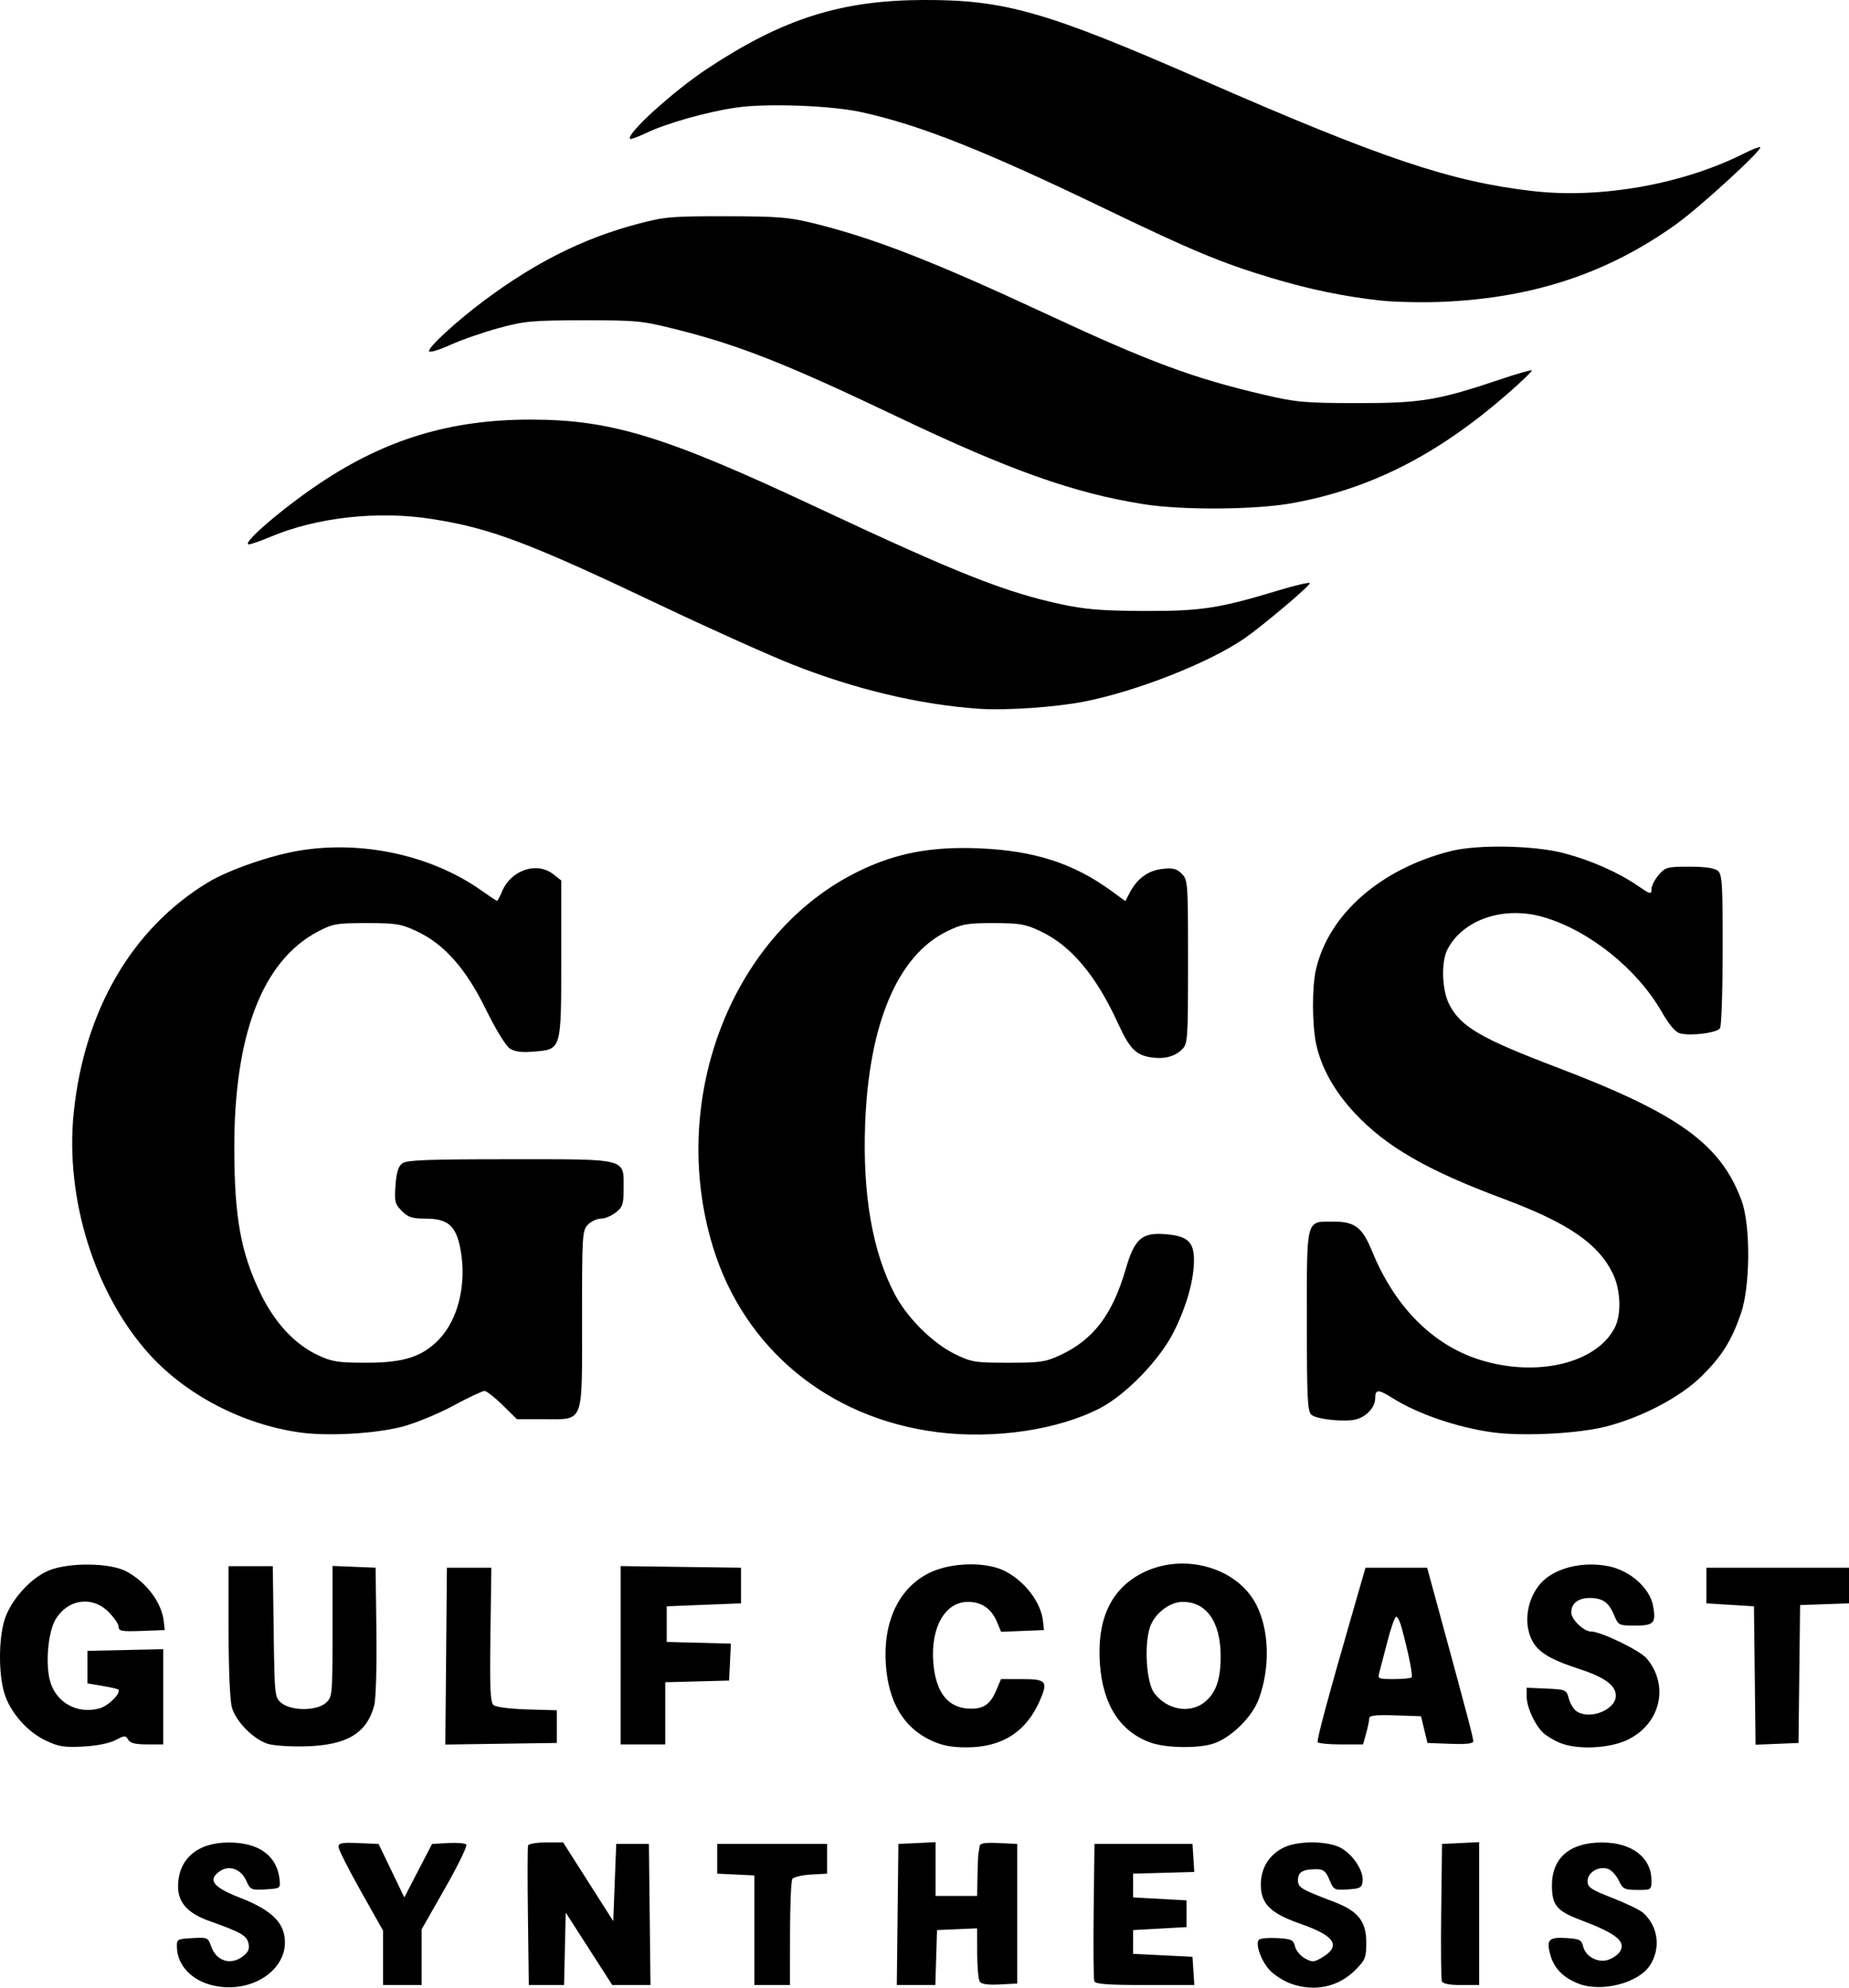 <?xml version="1.0" encoding="UTF-8" standalone="no"?>
<!-- Created with Inkscape (http://www.inkscape.org/) -->

<svg
   width="164.688mm"
   height="177.043mm"
   viewBox="0 0 164.688 177.043"
   version="1.1"
   id="svg1"
   xml:space="preserve"
   xmlns:inkscape="http://www.inkscape.org/namespaces/inkscape"
   xmlns:sodipodi="http://sodipodi.sourceforge.net/DTD/sodipodi-0.dtd"
   xmlns="http://www.w3.org/2000/svg"
   xmlns:svg="http://www.w3.org/2000/svg"><sodipodi:namedview
     id="namedview1"
     pagecolor="#ffffff"
     bordercolor="#000000"
     borderopacity="0.25"
     inkscape:showpageshadow="2"
     inkscape:pageopacity="0.0"
     inkscape:pagecheckerboard="0"
     inkscape:deskcolor="#d1d1d1"
     inkscape:document-units="mm"><inkscape:page
       x="0"
       y="-2.9324216e-14"
       width="164.688"
       height="177.043"
       id="page2"
       margin="0"
       bleed="0" /></sodipodi:namedview><defs
     id="defs1" /><g
     inkscape:label="Layer 1"
     inkscape:groupmode="layer"
     id="layer1"
     transform="translate(-22.979,-51.869)"><path
       d="m 41.881,228.698 c -1.804,-0.435 -3.071,-1.758 -3.138,-3.275 -0.037,-0.839 -0.027,-0.845 1.361,-0.925 1.351,-0.078 1.407,-0.053 1.681,0.733 0.47,1.348 1.788,1.735 2.884,0.847 0.449,-0.363 0.557,-0.65 0.432,-1.148 -0.17,-0.676 -0.683,-0.965 -3.485,-1.96 -1.91,-0.678 -2.778,-1.638 -2.777,-3.068 0.002,-2.435 1.706,-3.92 4.501,-3.922 2.701,-0.002 4.317,1.175 4.542,3.306 0.082,0.78 0.06,0.795 -1.252,0.872 -1.281,0.075 -1.352,0.043 -1.72,-0.78 -0.466,-1.043 -1.529,-1.417 -2.364,-0.832 -1.103,0.773 -0.597,1.422 1.848,2.37 2.338,0.906 3.548,1.888 3.86,3.133 0.756,3.01 -2.705,5.535 -6.374,4.649 z m 96.08,-0.142 c -0.562,-0.2 -1.367,-0.694 -1.788,-1.098 -0.807,-0.773 -1.435,-2.446 -1.059,-2.821 0.122,-0.122 0.859,-0.185 1.638,-0.14 1.26,0.072 1.433,0.154 1.57,0.739 0.085,0.362 0.477,0.838 0.871,1.058 0.638,0.357 0.794,0.357 1.418,0.004 1.876,-1.061 1.345,-1.978 -1.772,-3.063 -2.7,-0.94 -3.56,-1.786 -3.56,-3.503 0,-1.49 0.754,-2.692 2.085,-3.323 1.312,-0.622 4.03,-0.57 5.127,0.098 1.069,0.652 1.95,2.034 1.855,2.912 -0.064,0.589 -0.209,0.67 -1.319,0.742 -1.206,0.078 -1.26,0.049 -1.64,-0.86 -0.325,-0.778 -0.528,-0.94 -1.178,-0.94 -1.189,0 -1.623,0.256 -1.623,0.959 0,0.676 0.216,0.806 3.245,1.963 2.114,0.807 2.841,1.731 2.841,3.612 0,1.343 -0.084,1.55 -0.998,2.464 -1.501,1.501 -3.617,1.945 -5.712,1.198 z m 25.669,0.017 c -1.393,-0.518 -2.243,-1.384 -2.577,-2.623 -0.358,-1.329 -0.122,-1.558 1.496,-1.455 1.118,0.072 1.303,0.167 1.437,0.74 0.216,0.924 1.347,1.514 2.269,1.186 0.395,-0.141 0.849,-0.464 1.009,-0.719 0.571,-0.909 -0.323,-1.62 -3.588,-2.852 -2.037,-0.768 -2.468,-1.3 -2.468,-3.043 0,-2.458 1.595,-3.827 4.458,-3.828 2.659,-7.1e-4 4.402,1.335 4.405,3.373 9.8e-4,0.85 -0.013,0.86 -1.256,0.854 -1.147,-0.005 -1.291,-0.079 -1.654,-0.84 -0.218,-0.459 -0.648,-0.922 -0.954,-1.03 -0.821,-0.289 -1.824,0.304 -1.824,1.079 0,0.561 0.283,0.753 2.224,1.51 1.223,0.477 2.456,1.076 2.739,1.333 1.337,1.21 1.58,3.159 0.583,4.68 -1.02,1.557 -4.253,2.397 -6.299,1.636 z m -106.536,-2.322 v -2.427 l -1.984,-3.522 c -1.091,-1.937 -1.984,-3.708 -1.984,-3.935 0,-0.34 0.312,-0.399 1.786,-0.334 l 1.786,0.078 1.146,2.381 1.146,2.381 1.235,-2.381 1.235,-2.381 1.427,-0.081 c 0.785,-0.045 1.516,0.015 1.626,0.132 0.11,0.117 -0.741,1.865 -1.89,3.884 l -2.089,3.67 v 2.482 2.482 h -1.72 -1.72 z m 12.908,-3.66 c -0.042,-3.348 -0.036,-6.206 0.013,-6.35 0.049,-0.144 0.771,-0.262 1.606,-0.262 h 1.518 l 2.231,3.502 2.231,3.502 0.132,-3.436 0.132,-3.436 h 1.455 1.455 l 0.071,6.284 0.071,6.284 h -1.702 -1.702 l -2.073,-3.227 -2.073,-3.227 -0.074,3.227 -0.074,3.227 h -1.57 -1.57 z m 20.165,1.205 v -4.882 l -1.654,-0.079 -1.654,-0.079 v -1.323 -1.323 h 4.895 4.895 v 1.323 1.323 l -1.449,0.082 c -0.797,0.045 -1.54,0.224 -1.65,0.397 -0.11,0.173 -0.202,2.369 -0.204,4.879 l -0.004,4.564 h -1.587 -1.587 z m 12.761,-1.402 0.071,-6.284 1.654,-0.079 1.654,-0.079 v 2.394 2.394 h 1.852 1.852 l 0.03,-1.786 c 0.017,-0.982 0.058,-1.905 0.092,-2.051 0.034,-0.146 0.08,-0.419 0.102,-0.608 0.029,-0.25 0.49,-0.322 1.694,-0.265 l 1.654,0.079 v 6.218 6.218 l -1.563,0.081 c -1.071,0.055 -1.632,-0.028 -1.782,-0.265 -0.12,-0.19 -0.221,-1.333 -0.223,-2.54 l -0.004,-2.195 -1.786,0.078 -1.786,0.078 -0.076,2.447 -0.076,2.447 h -1.715 -1.715 z m 17.52,5.947 c -0.071,-0.185 -0.097,-3.013 -0.058,-6.284 l 0.071,-5.947 h 4.366 4.366 l 0.08,1.247 0.08,1.247 -2.726,0.076 -2.726,0.076 v 1.058 1.058 l 2.381,0.132 2.381,0.132 v 1.191 1.191 l -2.381,0.132 -2.381,0.132 v 1.058 1.058 l 2.646,0.132 2.646,0.132 0.081,1.257 0.081,1.257 h -4.388 c -3.308,0 -4.42,-0.083 -4.518,-0.337 z m 30.956,0 c -0.071,-0.185 -0.097,-3.013 -0.058,-6.284 l 0.071,-5.947 1.654,-0.079 1.654,-0.079 v 6.363 6.363 h -1.596 c -1.048,0 -1.64,-0.116 -1.725,-0.337 z M 27.05,206.901 c -1.676,-0.801 -3.187,-2.54 -3.695,-4.254 -0.504,-1.697 -0.5,-4.726 0.009,-6.438 0.533,-1.795 2.38,-3.846 4.04,-4.486 1.822,-0.703 5.383,-0.65 6.806,0.101 1.795,0.948 3.175,2.783 3.356,4.463 l 0.084,0.774 -2.051,0.077 c -1.757,0.066 -2.051,0.015 -2.051,-0.357 0,-0.239 -0.405,-0.839 -0.9,-1.334 -1.45,-1.45 -3.593,-1.165 -4.7,0.626 -0.676,1.094 -0.943,3.931 -0.518,5.503 0.526,1.945 2.43,3.006 4.414,2.458 0.805,-0.222 1.961,-1.381 1.668,-1.674 -0.059,-0.059 -0.7,-0.207 -1.425,-0.329 l -1.317,-0.221 v -1.449 -1.449 l 3.373,-0.074 3.373,-0.074 v 4.241 4.241 h -1.442 c -1.048,0 -1.507,-0.116 -1.68,-0.424 -0.216,-0.387 -0.318,-0.383 -1.138,0.045 -0.547,0.285 -1.679,0.509 -2.884,0.571 -1.684,0.086 -2.187,0.005 -3.322,-0.538 z m 19.751,0.284 c -1.298,-0.435 -2.824,-1.998 -3.169,-3.245 -0.172,-0.622 -0.293,-3.432 -0.294,-6.813 l -0.002,-5.755 h 1.97 1.97 l 0.081,5.845 c 0.08,5.778 0.088,5.85 0.705,6.35 0.889,0.719 3.168,0.7 3.956,-0.034 0.562,-0.523 0.579,-0.713 0.579,-6.362 v -5.822 l 1.918,0.078 1.918,0.078 0.071,5.641 c 0.041,3.262 -0.043,6.065 -0.199,6.646 -0.665,2.469 -2.439,3.525 -6.09,3.626 -1.385,0.038 -2.918,-0.066 -3.415,-0.233 z m 59.099,-0.299 c -2.436,-1.134 -3.79,-3.412 -4.019,-6.763 -0.262,-3.826 1.164,-6.825 3.879,-8.159 1.936,-0.951 5.1,-1.016 6.765,-0.139 1.794,0.945 3.175,2.781 3.356,4.462 l 0.084,0.774 -1.91,0.078 -1.91,0.078 -0.377,-0.903 c -0.486,-1.163 -1.364,-1.766 -2.573,-1.766 -2.038,0 -3.339,2.277 -3.088,5.406 0.221,2.756 1.368,4.13 3.428,4.111 1.105,-0.011 1.688,-0.454 2.197,-1.672 l 0.403,-0.965 h 1.857 c 2.182,0 2.345,0.189 1.623,1.874 -1.203,2.805 -3.377,4.206 -6.53,4.206 -1.388,0 -2.186,-0.156 -3.186,-0.621 z m 19.58,0.205 c -2.727,-0.968 -4.275,-3.366 -4.533,-7.019 -0.274,-3.884 0.925,-6.549 3.601,-8.004 3.649,-1.984 8.591,-0.673 10.333,2.741 1.156,2.265 1.241,5.61 0.216,8.393 -0.607,1.648 -2.541,3.523 -4.12,3.996 -1.396,0.418 -4.17,0.364 -5.496,-0.107 z m 4.769,-3.592 c 1.026,-0.807 1.46,-2.034 1.453,-4.114 -0.01,-3.054 -1.256,-4.837 -3.381,-4.837 -1.165,0 -2.509,1.041 -2.917,2.259 -0.533,1.593 -0.318,4.922 0.378,5.859 1.107,1.491 3.148,1.872 4.468,0.833 z m 31.629,3.594 c -0.505,-0.219 -1.143,-0.601 -1.417,-0.85 -0.743,-0.672 -1.501,-2.304 -1.501,-3.231 v -0.816 l 1.768,0.078 c 1.716,0.076 1.774,0.102 1.979,0.872 0.116,0.436 0.415,0.942 0.664,1.124 1.142,0.835 3.527,-0.086 3.527,-1.362 0,-0.921 -0.997,-1.648 -3.277,-2.391 -2.655,-0.865 -3.703,-1.519 -4.235,-2.641 -0.726,-1.529 -0.366,-3.666 0.842,-5.001 1.225,-1.354 3.741,-1.974 6.063,-1.492 1.898,0.394 3.627,1.938 3.921,3.501 0.29,1.548 0.083,1.779 -1.599,1.779 -1.424,0 -1.49,-0.032 -1.845,-0.881 -0.488,-1.168 -0.99,-1.547 -2.087,-1.578 -1.092,-0.031 -1.751,0.451 -1.751,1.282 0,0.638 1.111,1.707 1.774,1.707 0.874,0 4.344,1.682 4.946,2.397 2.052,2.439 1.211,5.887 -1.776,7.277 -1.63,0.759 -4.514,0.867 -5.994,0.225 z m -99.164,-7.711 0.07,-7.877 h 1.979 1.979 l -0.082,5.97 c -0.066,4.837 -0.012,6.027 0.285,6.274 0.206,0.171 1.52,0.337 2.997,0.38 l 2.631,0.076 v 1.455 1.455 l -4.965,0.072 -4.965,0.072 z m 15.548,-0.077 v -7.943 l 5.358,0.072 5.358,0.072 v 1.587 1.587 l -3.307,0.132 -3.307,0.132 v 1.587 1.587 l 2.857,0.075 2.857,0.075 -0.079,1.645 -0.079,1.645 -2.844,0.075 -2.844,0.075 v 2.769 2.769 H 80.246 78.261 Z m 62.085,7.743 c -0.112,-0.181 0.908,-3.955 3.377,-12.5 l 0.879,-3.043 h 2.745 2.745 l 1.225,4.498 c 2.401,8.819 2.881,10.643 2.881,10.953 0,0.222 -0.599,0.291 -2.039,0.237 l -2.039,-0.077 -0.288,-1.191 -0.288,-1.191 -2.303,-0.076 c -1.742,-0.058 -2.303,0.007 -2.305,0.265 -8.2e-4,0.188 -0.125,0.788 -0.277,1.333 l -0.276,0.992 h -1.956 c -1.076,0 -2.012,-0.09 -2.08,-0.2 z m 8.355,-5.77 c 0.138,-0.138 -0.234,-2.016 -0.875,-4.415 -0.146,-0.546 -0.365,-0.992 -0.487,-0.992 -0.122,0 -0.473,0.982 -0.78,2.183 -0.307,1.201 -0.633,2.451 -0.725,2.778 -0.158,0.565 -0.093,0.595 1.275,0.595 0.793,0 1.509,-0.067 1.591,-0.149 z m 30.57,-0.17 -0.071,-6.163 -2.117,-0.132 -2.117,-0.132 v -1.587 -1.587 h 6.35 6.35 v 1.587 1.587 l -2.178,0.077 -2.178,0.077 -0.071,6.141 -0.071,6.141 -1.913,0.078 -1.913,0.078 z M 49.702,179.461 c -5.082,-0.712 -10.125,-3.327 -13.406,-6.953 -4.888,-5.402 -7.548,-13.917 -6.745,-21.591 0.952,-9.088 5.21,-16.375 11.951,-20.451 1.858,-1.123 5.61,-2.423 8.219,-2.846 5.604,-0.909 11.772,0.46 16.17,3.59 0.692,0.492 1.302,0.895 1.357,0.895 0.055,0 0.249,-0.36 0.431,-0.799 0.805,-1.944 3.11,-2.729 4.592,-1.563 l 0.697,0.548 v 6.963 c 0,8.197 0.035,8.078 -2.466,8.285 -1.072,0.089 -1.672,0.009 -2.118,-0.283 -0.355,-0.232 -1.266,-1.722 -2.121,-3.466 -1.787,-3.647 -3.714,-5.827 -6.169,-6.977 -1.391,-0.652 -1.836,-0.724 -4.456,-0.723 -2.686,8.7e-4 -3.021,0.059 -4.342,0.754 -4.943,2.599 -7.47,9.176 -7.449,19.383 0.013,6.12 0.596,9.289 2.383,12.94 1.245,2.544 3.023,4.447 5.042,5.396 1.289,0.606 1.787,0.684 4.366,0.684 3.306,-9e-5 4.941,-0.526 6.434,-2.068 1.719,-1.776 2.486,-4.95 1.931,-7.986 -0.39,-2.135 -1.108,-2.778 -3.1,-2.778 -1.207,0 -1.567,-0.115 -2.132,-0.68 -0.615,-0.615 -0.669,-0.834 -0.564,-2.285 0.085,-1.169 0.25,-1.703 0.61,-1.966 0.395,-0.289 2.317,-0.361 9.572,-0.361 10.617,0 10.136,-0.125 10.136,2.627 0,1.379 -0.084,1.634 -0.697,2.117 -0.383,0.302 -0.979,0.548 -1.323,0.548 -0.344,0 -0.864,0.238 -1.155,0.529 -0.506,0.506 -0.529,0.882 -0.529,8.426 0,9.5 0.231,8.905 -3.457,8.905 H 69.021 l -1.276,-1.257 c -0.702,-0.691 -1.428,-1.257 -1.615,-1.257 -0.186,0 -1.443,0.595 -2.793,1.323 -1.35,0.728 -3.396,1.567 -4.547,1.865 -2.406,0.623 -6.606,0.859 -9.088,0.512 z m 56.737,-0.033 c -9.663,-1.227 -17.182,-7.438 -19.956,-16.484 -4.058,-13.231 1.724,-28.053 13.077,-33.522 3.269,-1.575 6.389,-2.162 10.583,-1.993 4.93,0.199 8.44,1.325 11.827,3.795 l 1.243,0.907 0.385,-0.74 c 0.658,-1.266 1.637,-1.982 2.902,-2.125 0.956,-0.108 1.281,-0.028 1.736,0.428 0.543,0.543 0.56,0.779 0.56,7.836 0,6.892 -0.028,7.304 -0.522,7.798 -0.664,0.664 -1.631,0.907 -2.832,0.712 -1.299,-0.211 -1.865,-0.798 -2.853,-2.958 -1.993,-4.357 -4.211,-6.992 -6.975,-8.288 -1.312,-0.615 -1.835,-0.704 -4.147,-0.704 -2.362,0 -2.808,0.079 -4.155,0.741 -4.381,2.151 -6.946,8.209 -7.276,17.185 -0.231,6.277 0.658,11.365 2.645,15.14 1.105,2.099 3.367,4.349 5.346,5.317 1.487,0.727 1.788,0.776 4.763,0.776 2.878,0 3.314,-0.065 4.662,-0.697 2.928,-1.373 4.61,-3.591 5.791,-7.637 0.788,-2.7 1.423,-3.269 3.475,-3.121 2.016,0.146 2.608,0.671 2.608,2.313 0,1.765 -0.651,4.085 -1.787,6.365 -1.237,2.484 -4.236,5.598 -6.557,6.81 -3.745,1.955 -9.44,2.797 -14.543,2.149 z m 49.477,0.019 c -3.125,-0.427 -6.67,-1.64 -8.89,-3.041 -1.287,-0.812 -1.561,-0.809 -1.561,0.017 0,0.789 -0.783,1.641 -1.725,1.877 -0.987,0.248 -3.466,-0.009 -3.947,-0.409 -0.358,-0.297 -0.413,-1.418 -0.413,-8.361 0,-9.273 -0.114,-8.85 2.385,-8.85 1.897,0 2.559,0.511 3.429,2.646 2.009,4.926 5.384,8.331 9.569,9.653 5.058,1.598 10.392,0.338 12.037,-2.843 0.612,-1.184 0.538,-3.369 -0.165,-4.82 -1.298,-2.682 -3.985,-4.52 -9.75,-6.671 -6.795,-2.535 -10.433,-4.631 -13.235,-7.626 -1.814,-1.939 -2.995,-4.053 -3.443,-6.161 -0.367,-1.728 -0.376,-5.083 -0.017,-6.637 1.134,-4.917 5.752,-8.969 12.023,-10.548 2.385,-0.601 7.398,-0.507 10.054,0.187 2.4,0.627 4.853,1.711 6.609,2.919 1.096,0.754 1.196,0.779 1.196,0.296 0,-0.29 0.287,-0.861 0.639,-1.269 0.6,-0.697 0.766,-0.742 2.737,-0.742 1.39,0 2.247,0.123 2.536,0.363 0.386,0.32 0.437,1.147 0.433,7.011 -0.002,3.657 -0.109,6.813 -0.236,7.015 -0.26,0.41 -2.559,0.711 -3.544,0.464 -0.435,-0.109 -0.967,-0.732 -1.668,-1.951 -2.201,-3.828 -6.475,-7.241 -10.536,-8.414 -3.515,-1.015 -7.135,0.207 -8.531,2.881 -0.574,1.1 -0.495,3.615 0.153,4.886 1.015,1.99 2.799,3.036 9.549,5.603 10.871,4.134 14.618,6.83 16.487,11.862 0.824,2.218 0.794,7.651 -0.055,10.099 -0.845,2.435 -1.705,3.8 -3.519,5.586 -1.886,1.857 -5.353,3.673 -8.546,4.476 -2.49,0.627 -7.365,0.87 -10.056,0.503 z M 110.144,114.998 c -5.258,-0.365 -10.966,-1.722 -16.592,-3.944 -2.079,-0.821 -7.353,-3.191 -11.718,-5.266 -11.779,-5.598 -15.143,-6.868 -20.373,-7.69 -4.821,-0.758 -10.251,-0.158 -14.408,1.591 -0.871,0.366 -1.726,0.666 -1.902,0.666 -0.754,0 3.031,-3.252 6.388,-5.489 5.839,-3.89 11.595,-5.623 18.674,-5.623 7.198,0 11.983,1.465 25.511,7.814 12.507,5.869 16.79,7.567 21.798,8.639 2.133,0.457 3.615,0.577 7.306,0.593 5.086,0.022 6.721,-0.225 11.941,-1.808 1.582,-0.48 2.876,-0.78 2.876,-0.668 0,0.251 -4.259,3.844 -5.853,4.938 -3.148,2.161 -9.544,4.681 -14.226,5.605 -2.575,0.508 -7.003,0.81 -9.422,0.642 z m 14.684,-18.223 c -6.164,-0.972 -11.933,-3.02 -21.879,-7.765 -9.887,-4.718 -14.083,-6.378 -19.661,-7.783 -3.138,-0.79 -3.564,-0.833 -8.334,-0.828 -4.573,0.005 -5.254,0.067 -7.544,0.689 -1.384,0.376 -3.317,1.047 -4.295,1.491 -0.978,0.444 -1.84,0.708 -1.914,0.588 -0.175,-0.284 2.391,-2.654 4.901,-4.526 4.553,-3.396 8.819,-5.532 13.595,-6.806 2.478,-0.661 3.038,-0.711 7.957,-0.703 4.644,0.007 5.599,0.084 7.805,0.629 5.369,1.326 10.644,3.382 20.73,8.078 9.191,4.28 13.048,5.712 19.355,7.186 2.897,0.677 3.627,0.742 8.334,0.749 5.682,0.007 7.179,-0.242 12.791,-2.132 1.456,-0.49 2.694,-0.845 2.752,-0.787 0.058,0.058 -0.896,0.979 -2.12,2.049 -6.262,5.473 -12.247,8.518 -19.222,9.78 -3.293,0.596 -9.774,0.641 -13.25,0.093 z m 21.167,-18.132 c -3.288,-0.358 -6.354,-0.99 -9.741,-2.007 -4.448,-1.335 -7.12,-2.447 -14.865,-6.182 -10.755,-5.187 -16.502,-7.464 -21.696,-8.597 -2.729,-0.595 -8.422,-0.804 -11.131,-0.408 -2.628,0.384 -6.206,1.393 -8.023,2.263 -0.732,0.35 -1.38,0.588 -1.44,0.527 -0.398,-0.398 3.85,-4.256 6.914,-6.279 6.724,-4.438 11.869,-6.067 19.236,-6.092 7.233,-0.024 10.931,1.037 24.849,7.132 15.907,6.966 22.097,9.049 29.391,9.887 6.089,0.7 13.418,-0.61 18.878,-3.373 0.706,-0.357 1.335,-0.598 1.397,-0.535 0.218,0.218 -5.385,5.352 -7.479,6.853 -6.104,4.378 -12.751,6.583 -20.866,6.922 -1.746,0.073 -4.187,0.022 -5.424,-0.112 z"
       id="path1" /></g></svg>
